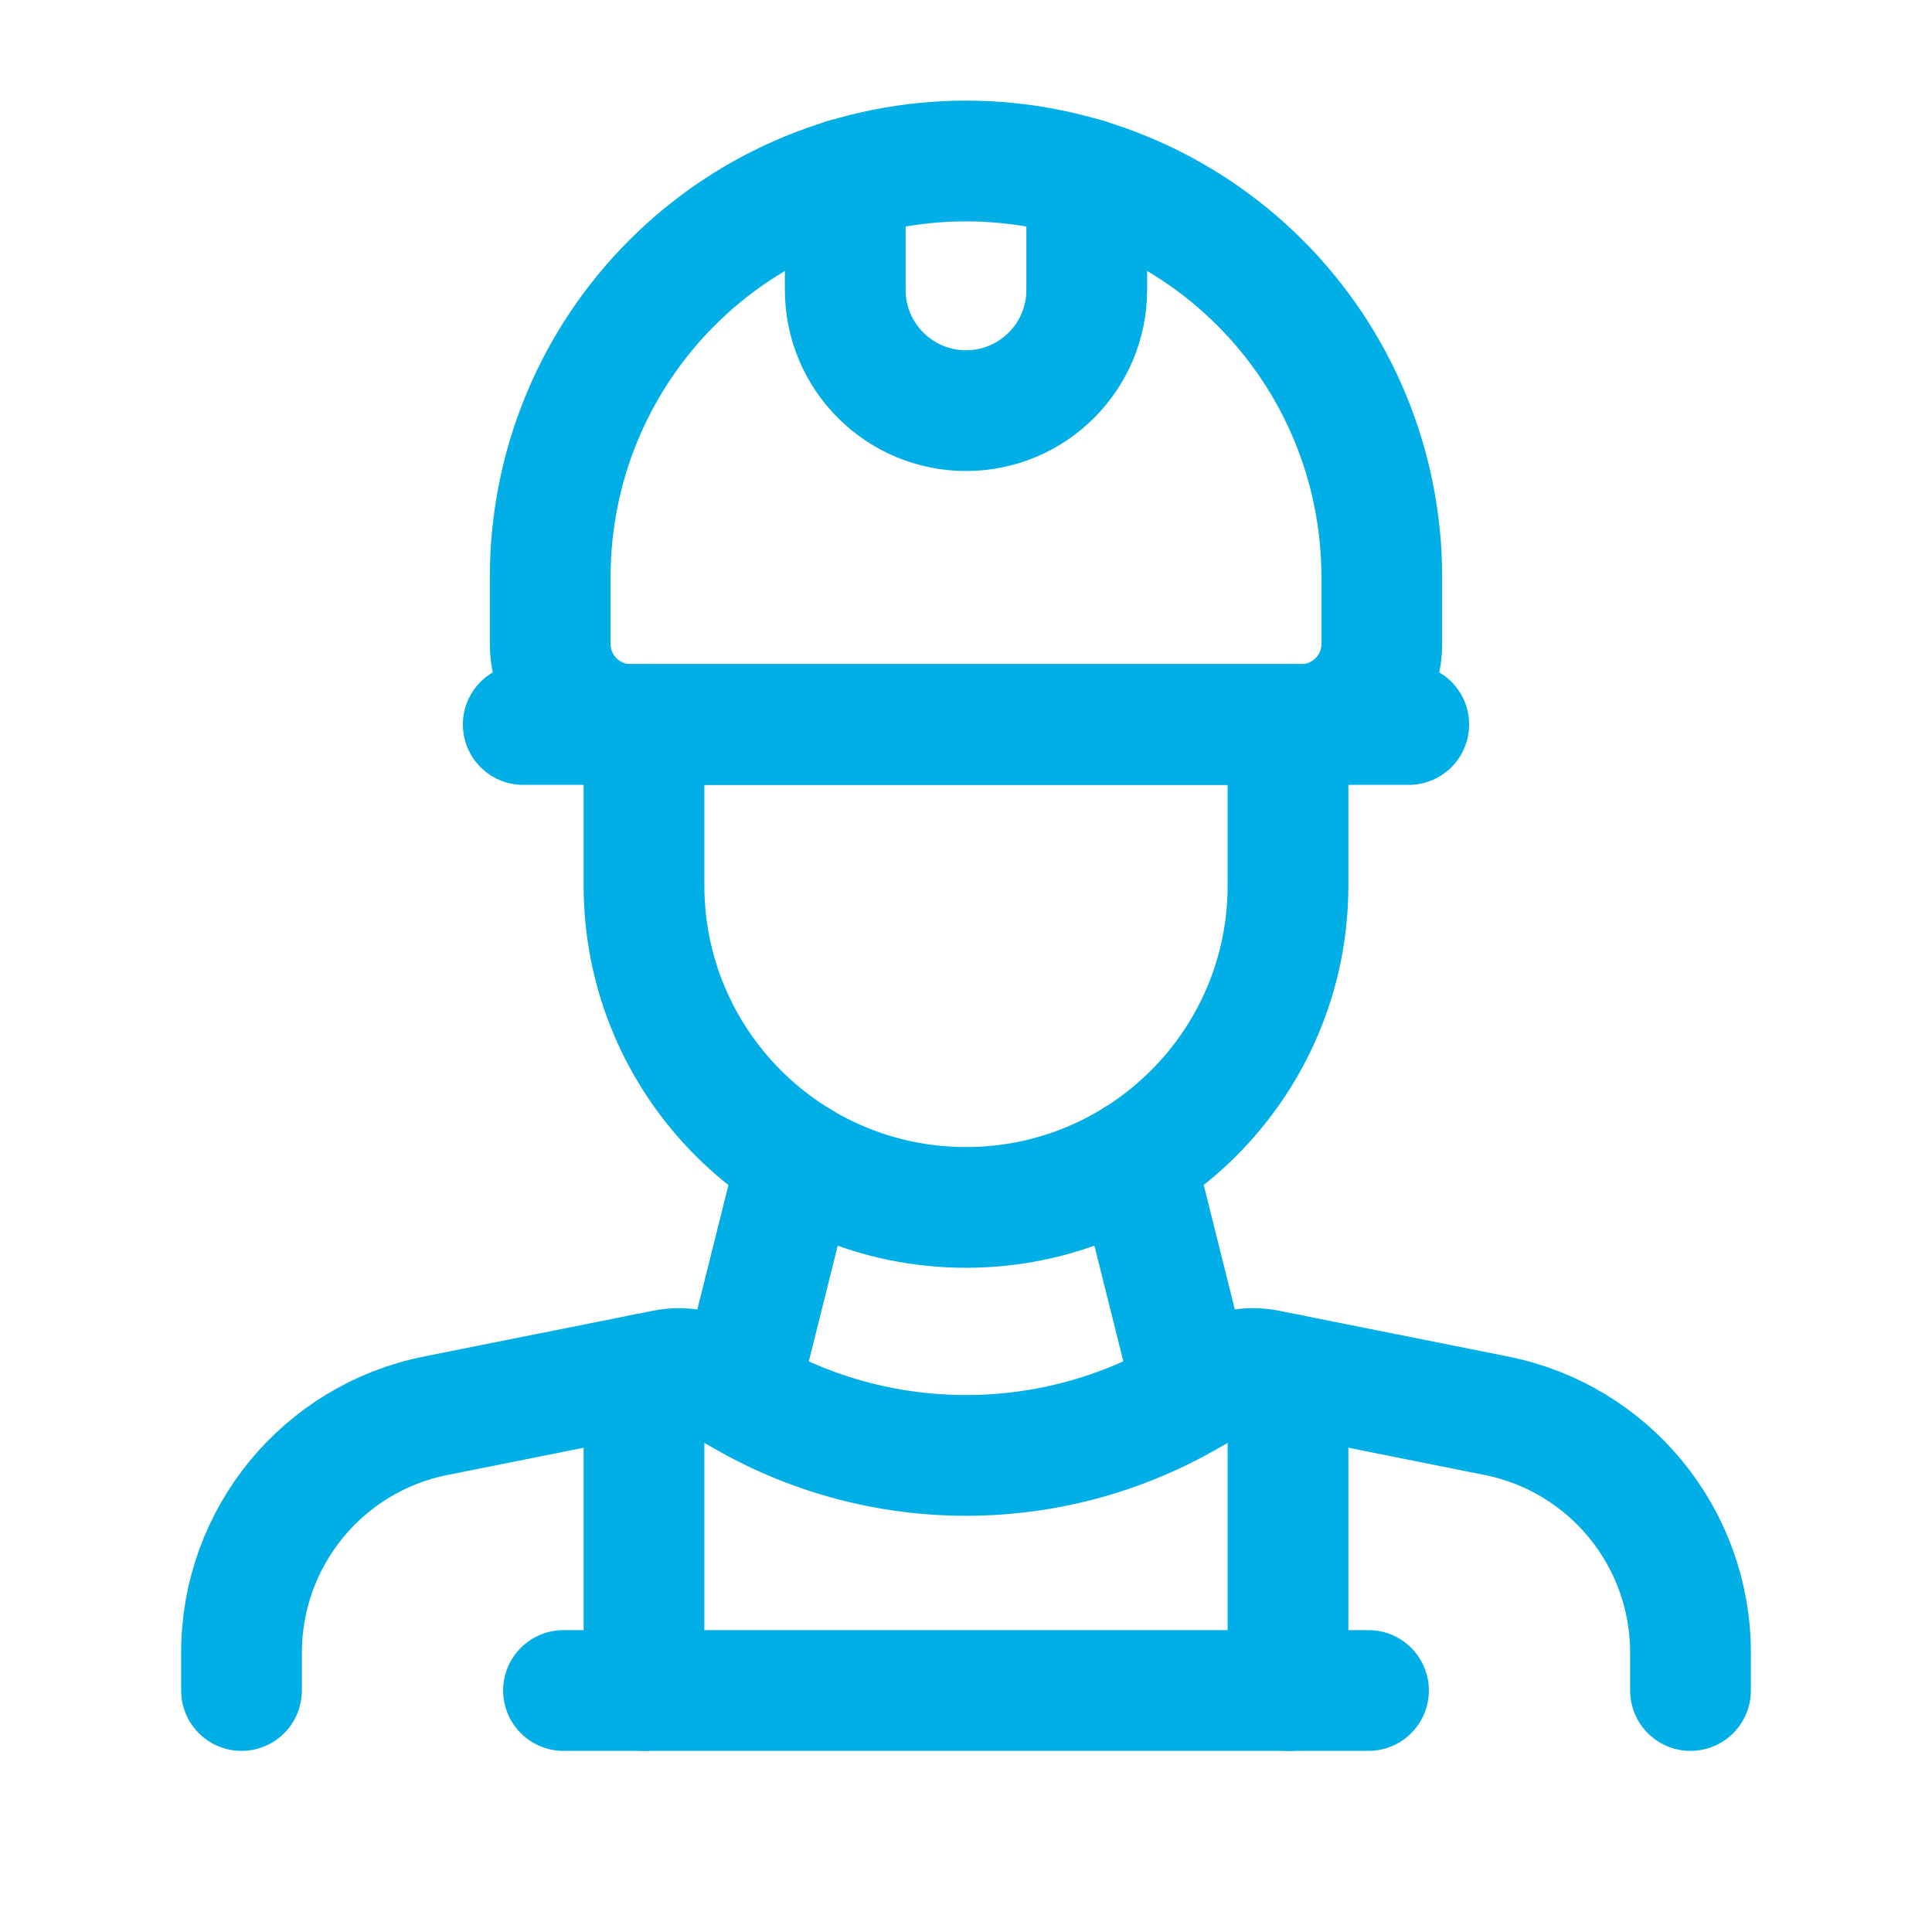 <?xml version="1.0" encoding="UTF-8"?> <svg xmlns="http://www.w3.org/2000/svg" width="24" height="24" viewBox="0 0 24 24" fill="none"><path d="M3 21V20.529C3 19.099 4.009 17.867 5.412 17.587L8.258 17.018C8.493 16.971 8.737 17.019 8.937 17.152V17.152C10.792 18.389 13.208 18.389 15.063 17.152V17.152C15.263 17.019 15.507 16.971 15.742 17.018L18.588 17.587C19.991 17.867 21 19.099 21 20.529V21" stroke="#01AEE5" stroke-width="1.5" stroke-linecap="round" stroke-linejoin="round"></path><path d="M8 21V17.069" stroke="#01AEE5" stroke-width="1.5" stroke-linecap="round" stroke-linejoin="round"></path><path d="M16 21V17.069" stroke="#01AEE5" stroke-width="1.5" stroke-linecap="round" stroke-linejoin="round"></path><path fill-rule="evenodd" clip-rule="evenodd" d="M7.835 9H16.165C16.717 9 17.165 8.552 17.165 8V7.165C17.165 5.795 16.621 4.481 15.652 3.513C14.684 2.544 13.37 2 12 2V2C10.63 2 9.316 2.544 8.348 3.513C7.379 4.481 6.835 5.795 6.835 7.165V8C6.835 8.552 7.283 9 7.835 9Z" stroke="#01AEE5" stroke-width="1.5" stroke-linecap="round" stroke-linejoin="round"></path><path d="M6.5 9H17.5" stroke="#01AEE5" stroke-width="1.5" stroke-linecap="round" stroke-linejoin="round"></path><path d="M16 9V10.999C16 13.209 14.209 14.999 12 14.999V14.999C9.791 14.999 8 13.209 8 10.999V9" stroke="#01AEE5" stroke-width="1.5" stroke-linecap="round" stroke-linejoin="round"></path><path d="M14.101 14.405L14.825 17.302" stroke="#01AEE5" stroke-width="1.5" stroke-linecap="round" stroke-linejoin="round"></path><path d="M9.901 14.405L9.177 17.301" stroke="#01AEE5" stroke-width="1.5" stroke-linecap="round" stroke-linejoin="round"></path><path d="M13.5 2.221V3.601C13.5 4.429 12.828 5.101 12 5.101V5.101C11.172 5.101 10.5 4.429 10.5 3.601V2.221" stroke="#01AEE5" stroke-width="1.5" stroke-linecap="round" stroke-linejoin="round"></path><path d="M7 21H17" stroke="#01AEE5" stroke-width="1.5" stroke-linecap="round" stroke-linejoin="round"></path></svg> 